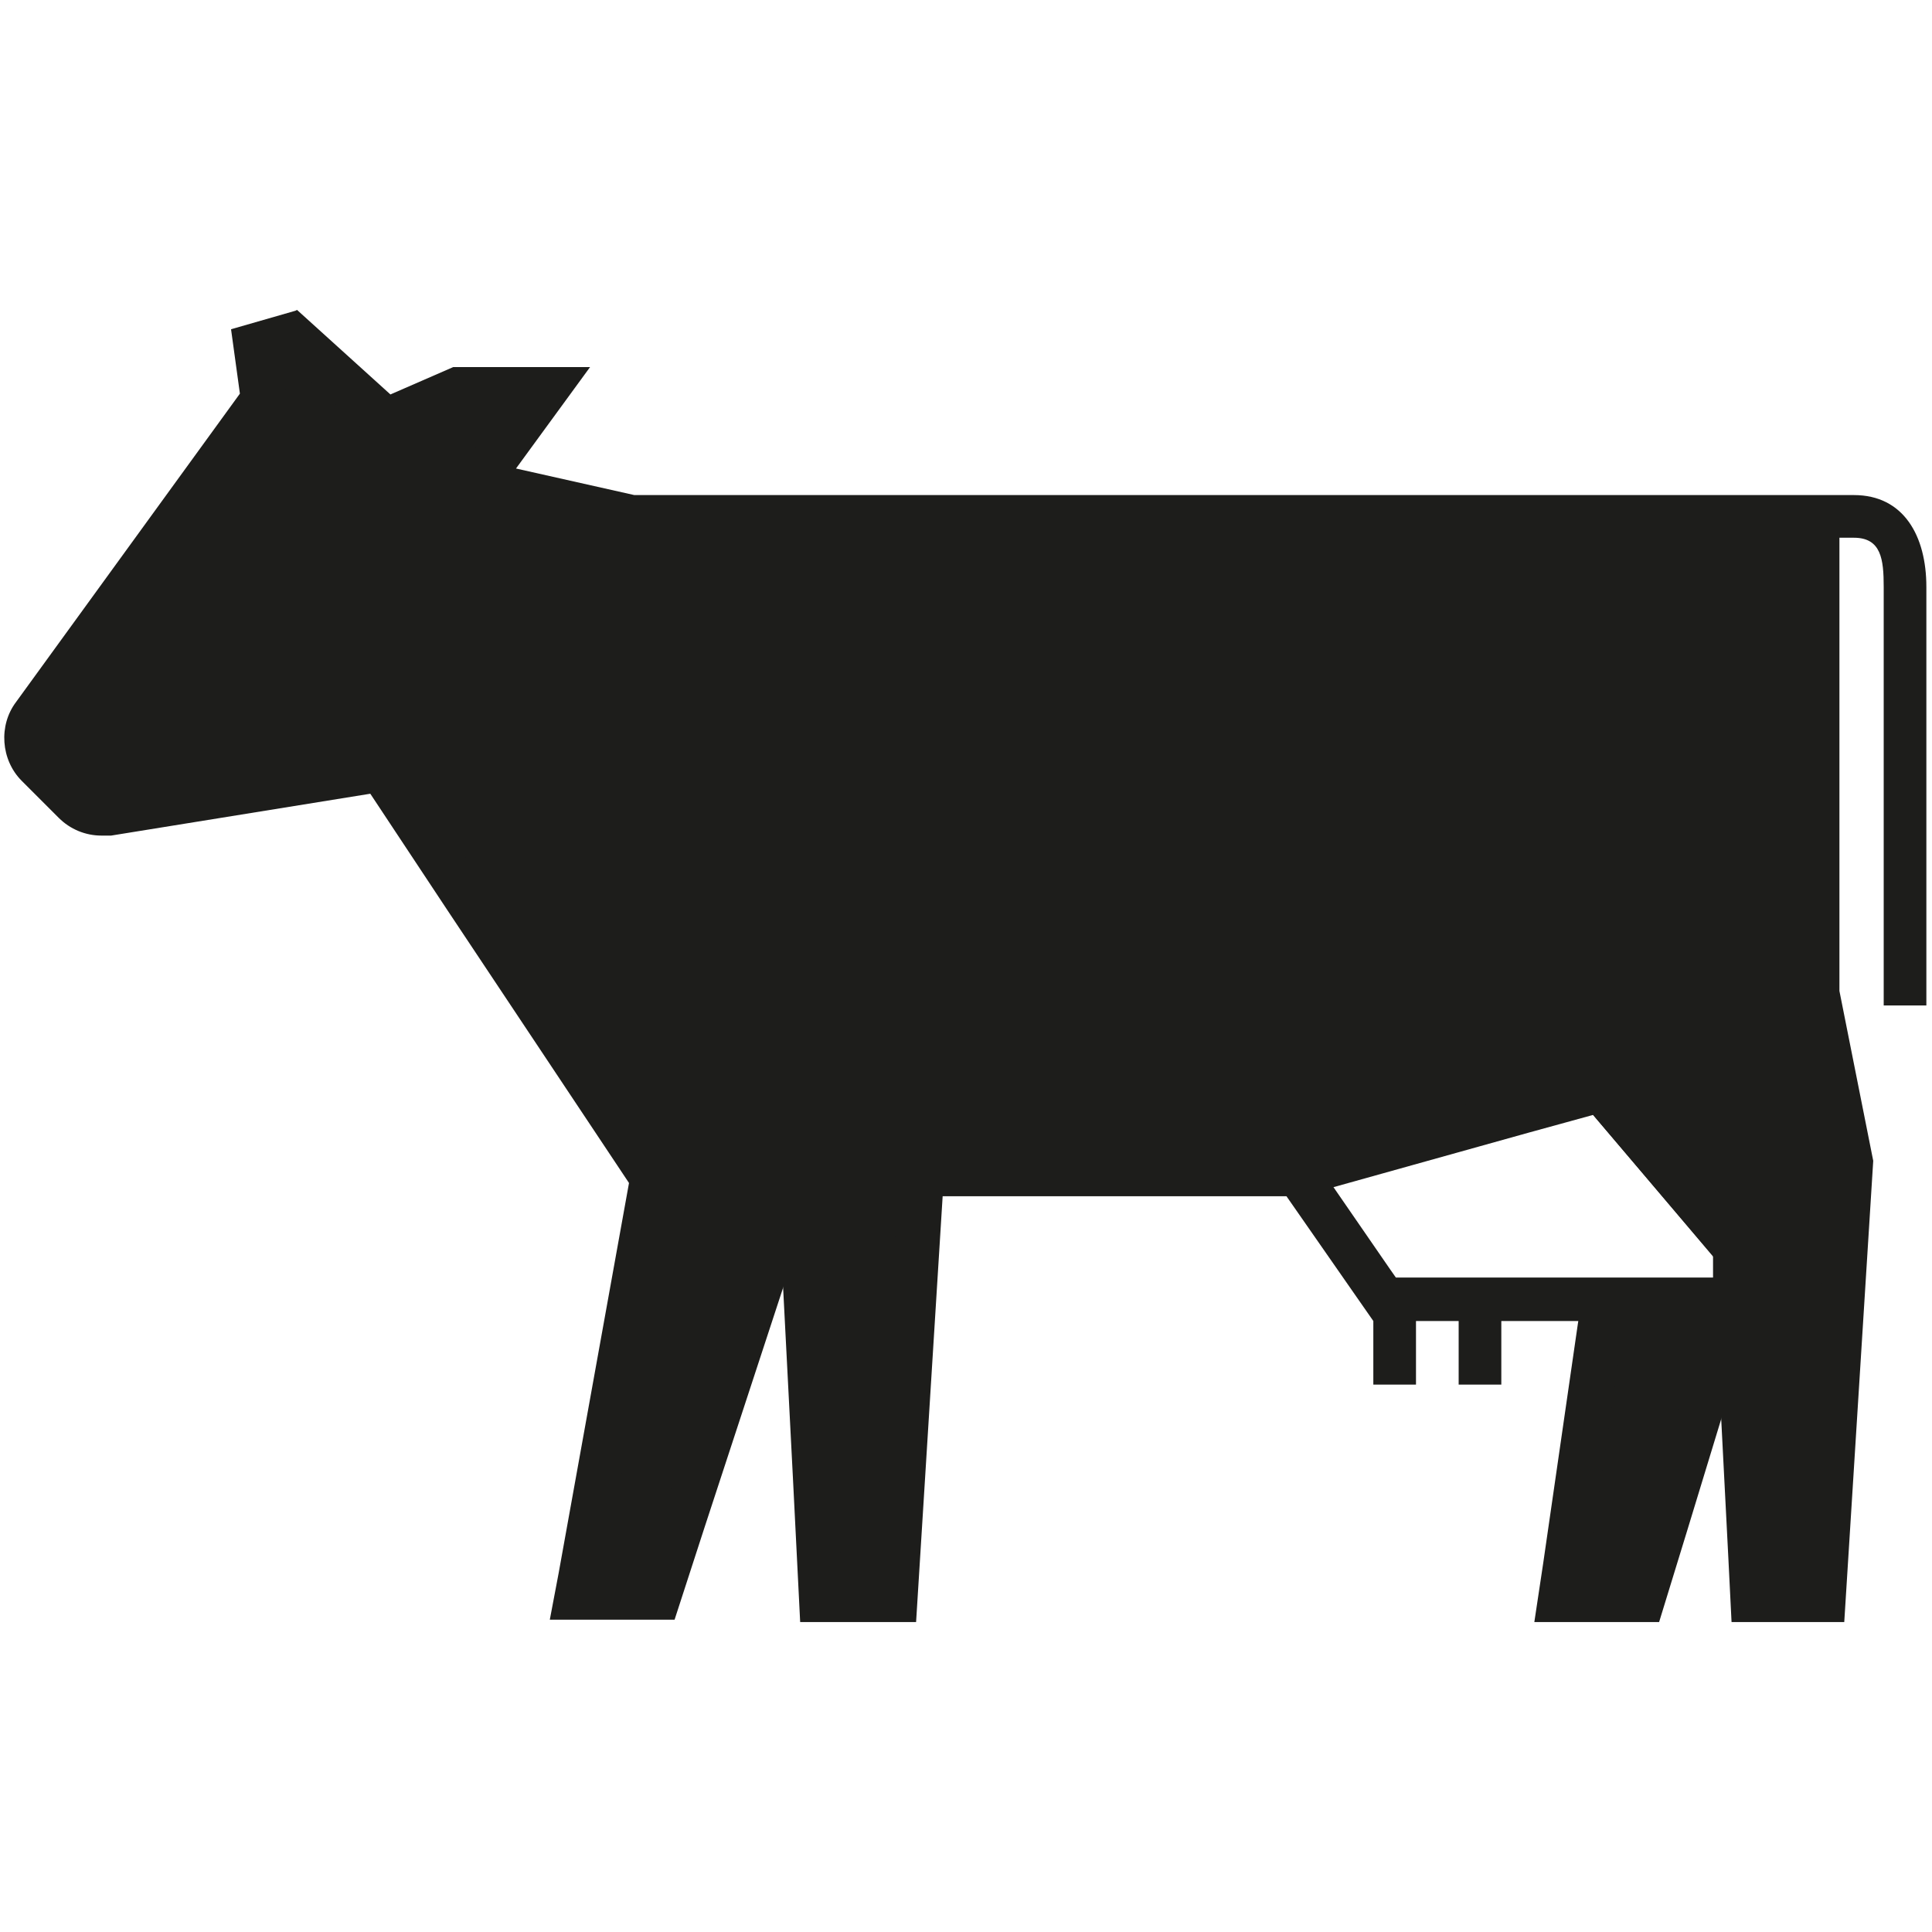 <?xml version="1.0" encoding="UTF-8"?><svg id="Layer_1" xmlns="http://www.w3.org/2000/svg" viewBox="0 0 24 24"><defs><style>.cls-1{fill:#1d1d1b;}</style></defs><g><polygon class="cls-1" points="19.4 19.87 19.93 16.19 21.56 16.19 21.14 17.52 20.42 19.87 19.4 19.87"/><path class="cls-1" d="m21.17,16.47l-.29.97-.43,1.41-.23.74h-.5v-.1s.44-2.97.44-2.97v-.05h1m.68-.55h-2.16l-.08.53-.43,2.97-.11.73h1.55l.35-1.14.43-1.41.46-1.5v-.18h0Z"/></g><path class="cls-1" d="m19.79,13.85l1.49,1.75v.27s-2.64,0-2.64,0h-1.3l-.07-.1-.71-1.03,3.23-.9m.19-.63l-3.9,1.09-.41.12.29.41.87,1.25.23.33h0v.79h.53v-.79h.53v.79h.53v-.79h3.23l-.05-1.03-1.84-2.17h0Z"/><g><polygon class="cls-1" points="7.16 19.84 8.11 14.59 9.9 14.59 8.18 19.84 7.16 19.84"/><path class="cls-1" d="m9.52,14.86l-.3.93-.99,3.02-.25.76h-.49l.85-4.7h1.17m.67-.55h-2.3l-.06.34-.88,4.88-.11.58h1.55l.37-1.14.99-3.02.46-1.4h0s-.01-.25-.01-.25h0Z"/></g><g><path class="cls-1" d="m21.78,19.87l-.21-4.36-1.68-1.98-3.82,1.06h-.13s-4.5-.02-4.5-.02l-.33,5.29h-.91l-.26-5.29h-1.86l-3.35-5.04-3.39.55s-.02,0-.03,0c-.18,0-.3-.05-.38-.13l-.46-.46c-.17-.16-.19-.43-.05-.62l2.88-3.92-.1-.68.42-.12,1.18,1.06.89-.39h1.1l-.85,1.16,1.88.42h14.77v5.89l.42,2.16-.35,5.4h-.88Z"/><path class="cls-1" d="m3.55,4.47l.93.84.27.24.33-.14.67-.29h.49l-.28.38-.5.68.82.19,1.47.33h.06s.06.01.06.01h14.43v5.72s.41,2.04.41,2.04l-.32,5.14h-.36v-.27s-.1-1.75-.1-1.75l-.05-1.1h0l-.03-.58v-.3s-.02-.19-.02-.19l-.12-.14-1.5-1.77-.23-.27-.34.09-.8.22-2.47.69-.3.08h-2.37s-2,0-2,0h-.52s-.03.52-.03.52l-.3,4.77h-.39l-.05-1.02h0s-.01-.25-.01-.25l-.18-3.49-.03-.53h-1.97l-2.21-3.32-.96-1.45-.2-.3-.35.06-3.25.52c-.05,0-.1-.02-.14-.06l-.46-.46c-.07-.07-.07-.18-.02-.26l2.81-3.83.13-.18-.03-.22-.05-.33h.04m.14-.63l-.8.23.11.8L.2,8.72c-.22.29-.19.72.07.98l.46.46c.14.14.33.22.53.22.04,0,.08,0,.12,0l3.22-.52.96,1.45,2.25,3.38h0s.12.18.12.18h1.74l.18,3.49h0s.09,1.79.09,1.79h1.44l.33-5.29h2s2.24,0,2.24,0h.2l.37-.1,2.47-.69.8-.22,1.5,1.77v.3s.01,0,.01,0l.08,1.68.09,1.75.04.8h1.4l.36-5.73-.42-2.11v-5.63h.18c.34,0,.37.27.37.61v5.2h.53v-5.2c0-.63-.28-1.14-.9-1.14H7.88l-1.47-.33.92-1.26h-1.7l-.78.34-1.16-1.05h0Z"/></g></svg>
